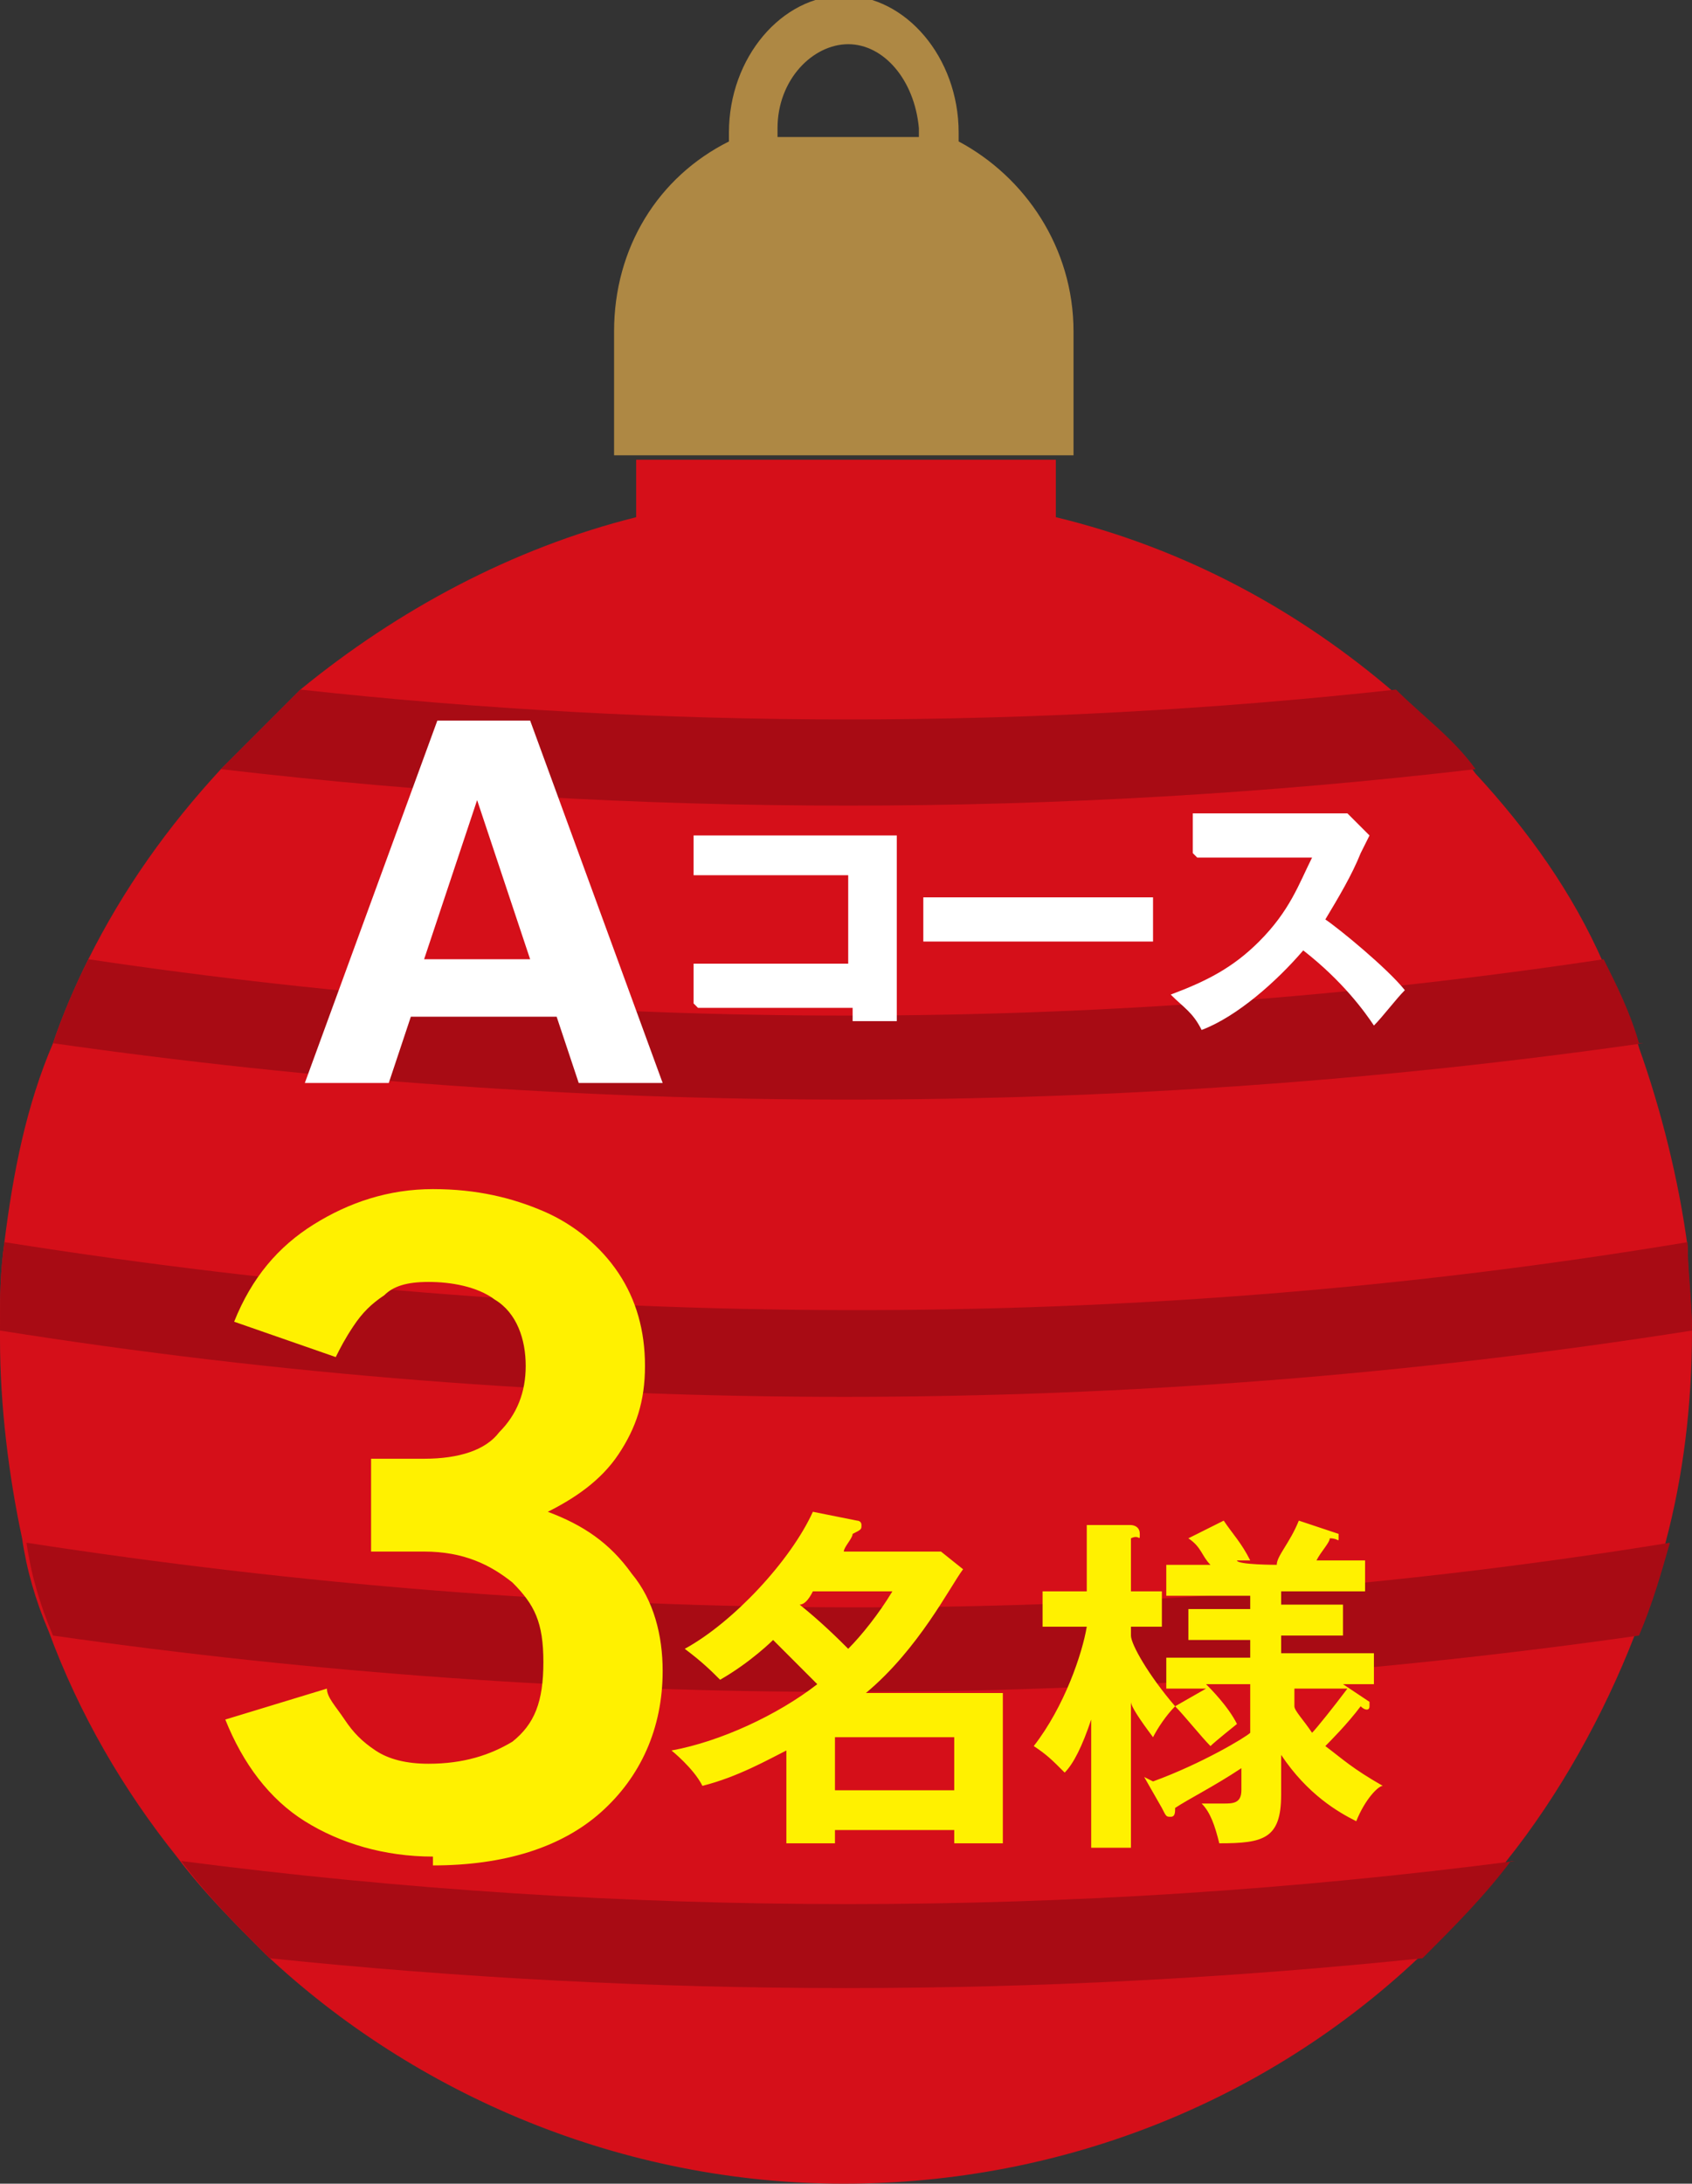 <?xml version="1.0" encoding="UTF-8"?>
<svg xmlns="http://www.w3.org/2000/svg" version="1.1" viewBox="0 0 38.3 49.4">
  <rect x="0" y="0" width="38.3" height="49.4" fill="#333333" stroke="none"/>
  <defs>
    <style>
      .cls-1 {
        fill: #fff;
      }

      .cls-2 {
        fill: #ae8844;
      }

      .cls-3 {
        fill: #d50f19;
      }

      .cls-4 {
        fill: #a80b14;
      }

      .cls-5 {
        fill: #fff100;
      }
    </style>
  </defs>
  <!-- Generator: Adobe Illustrator 28.7.1, SVG Export Plug-In . SVG Version: 1.2.0 Build 142)  -->
  <g>
    <g id="_レイヤー_2">
      <path class="cls-3" d="M38.3,30.1h0c0,1.7-.2,3.3-.6,4.8-.2.7-.4,1.4-.7,2.1-.7,1.8-1.7,3.6-2.9,5.1-.6.8-1.3,1.5-2,2.2h0c-3.4,3.2-8,5.1-13,5.1s-9.7-2-13.1-5.2c-.7-.7-1.4-1.4-2-2.2h0c-1.2-1.5-2.2-3.2-2.9-5.1-.3-.7-.5-1.4-.6-2.1C.2,33.4,0,31.8,0,30.3v-.2c0-.7,0-1.3.1-2,.2-1.6.5-3.1,1.1-4.5.2-.6.5-1.3.8-1.9.8-1.6,1.8-3,3-4.3.6-.6,1.2-1.2,1.8-1.8,2.2-1.8,4.8-3.2,7.6-3.9v-1.3h9.5v1.3c2.9.7,5.5,2.1,7.7,4,.6.6,1.3,1.1,1.8,1.8,1.2,1.3,2.2,2.7,2.9,4.3.3.6.6,1.2.8,1.9.5,1.4.9,3,1.1,4.5,0,.6.1,1.3.1,2"/>
      <path class="cls-2" d="M21.7,3.2c0,0,0-.1,0-.2,0-1.7-1.2-3.1-2.6-3.1s-2.6,1.4-2.6,3.1,0,.1,0,.2c-1.6.8-2.6,2.4-2.6,4.3v2.8h10.4v-2.8c0-1.9-1.1-3.5-2.6-4.3M17.6,3.1c0,0,0-.1,0-.2,0-1.1.8-1.9,1.6-1.9s1.5.8,1.6,1.9c0,0,0,.1,0,.2h-3.2Z"/>
      <path class="cls-4" d="M33.4,17.4c-9.4,1.1-19,1.1-28.4,0,.6-.6,1.2-1.2,1.8-1.8,8.2.9,16.6.9,24.8,0,.6.6,1.3,1.1,1.8,1.8M37.2,23.6c-11.9,1.7-24.1,1.7-36,0,.2-.6.5-1.3.8-1.9,11.4,1.7,23,1.7,34.3,0,.3.6.6,1.2.8,1.9M38.3,30.1c-12.7,2-25.7,2-38.3,0,0-.7,0-1.3.1-2,12.6,2,25.5,2.1,38.1,0,0,.6.1,1.3.1,2M37.8,34.9c-.2.7-.4,1.4-.7,2.1-11.9,1.7-24,1.7-35.9,0-.3-.7-.5-1.4-.6-2.1,12.3,1.9,24.9,2,37.2,0M34.2,42.1c-.6.8-1.3,1.5-2,2.2h0c-8.7.9-17.4.9-26.1,0-.7-.7-1.4-1.4-2-2.2,10,1.3,20.2,1.3,30.2,0"/>
      <path class="cls-1" d="M9.3,23l-.5,1.5h-1.9l3-8.2h2.1l3,8.2h-1.9l-.5-1.5h-3.2ZM12,21.7l-1.2-3.6-1.2,3.6h2.3ZM15.7,22.7v-.9h3.5v-2h-3.5v-.9h4.6v4.2h-1v-.3h-3.5ZM20.9,20.3h5.2v1h-5.2v-1ZM27,19.3v-.9h3.1c0,0,.3,0,.4,0l.5.5c0,0-.1.2-.2.4-.2.5-.5,1-.8,1.5.3.2,1.4,1.1,1.8,1.6-.2.2-.5.6-.7.8-.2-.3-.7-1-1.6-1.7-.6.7-1.5,1.5-2.3,1.8-.2-.4-.4-.5-.7-.8.8-.3,1.4-.6,2-1.2.7-.7.9-1.3,1.2-1.9h-2.6,0Z"/>
      <path class="cls-5" d="M9.8,42c-1.1,0-2.1-.3-2.9-.8-.8-.5-1.4-1.3-1.8-2.3l2.3-.7c0,.2.2.4.4.7.2.3.4.5.7.7.3.2.7.3,1.2.3.8,0,1.4-.2,1.9-.5.5-.4.7-.9.7-1.8s-.2-1.3-.7-1.8c-.5-.4-1.1-.7-2-.7h-1.2v-2.1h1.2c.8,0,1.4-.2,1.7-.6.4-.4.6-.9.6-1.5s-.2-1.2-.7-1.5c-.4-.3-1-.4-1.5-.4s-.8.1-1,.3c-.3.2-.5.4-.7.7-.2.3-.3.5-.4.7l-2.3-.8c.4-1,1-1.7,1.8-2.2.8-.5,1.7-.8,2.7-.8s1.8.2,2.5.5c.7.3,1.3.8,1.7,1.4.4.6.6,1.3.6,2.1s-.2,1.4-.6,2c-.4.6-1,1-1.6,1.3.8.3,1.4.7,1.9,1.4.5.6.7,1.4.7,2.2,0,1.3-.5,2.4-1.4,3.2-.9.8-2.2,1.2-3.8,1.2M17.8,39.6c-.4.2-1.1.6-1.9.8-.2-.4-.7-.8-.7-.8,1.1-.2,2.4-.8,3.3-1.5-.4-.4-.8-.8-1-1,0,0-.5.5-1.2.9-.2-.2-.4-.4-.8-.7,1.1-.6,2.4-2,2.9-3.1l1,.2c0,0,.1,0,.1.1s0,.1-.2.2c0,.1-.2.3-.2.4h2.2l.5.4c-.3.4-1,1.8-2.2,2.8h3.1v3.4h-1.1v-.3h-2.7v.3h-1.1v-2.1h0ZM18.4,36c-.1.2-.2.3-.3.3.5.4.9.8,1.1,1,.3-.3.7-.8,1-1.3h-1.8ZM21.6,39.3h-2.7v1.2h2.7v-1.2ZM25.6,41.8h-.9v-2.9c-.2.6-.4,1-.6,1.2-.3-.3-.4-.4-.7-.6.7-.9,1.1-2.1,1.2-2.7h-1v-.8h1v-1.5h1c0,0,.2,0,.2.2s0,0-.2.1v1.2h.7v.8h-.7v.2c0,.2.4.9,1,1.6-.2.2-.4.5-.5.7-.3-.4-.5-.7-.5-.8v3.3h0ZM26.1,40.3c1.1-.4,2.1-1,2.2-1.1v-1.1h-1c.1.1.5.5.7.9,0,0-.5.4-.6.5-.2-.2-.6-.7-.8-.9l.7-.4h-.9v-.7h1.9v-.4h-1.4v-.7h1.4v-.3h-1.9v-.7h1c-.2-.2-.2-.4-.5-.6l.8-.4c.2.3.4.5.6.9h-.3c0,.1.9.1.9.1,0-.2.3-.5.5-1l.9.3s0,0,0,.1,0,0-.2,0c0,.1-.2.3-.3.5h1.1v.7h-1.9v.3h1.4v.7h-1.4v.4h2.1v.7h-.7l.6.4s0,0,0,.1c0,.1-.1.1-.2,0-.3.4-.7.8-.8.9.4.3.6.5,1.3.9-.1,0-.4.3-.6.8-.4-.2-1.1-.6-1.7-1.5v.9c0,1-.4,1.1-1.4,1.1-.1-.4-.2-.7-.4-.9,0,0,.3,0,.5,0s.4,0,.4-.3v-.5c-.6.4-1.2.7-1.5.9,0,.1,0,.2-.1.2s-.1,0-.2-.2l-.4-.7h0ZM29.3,38.6c0,.1.2.3.4.6.1-.1.5-.6.8-1h-1.2s0,.5,0,.5Z"/>
    </g>
  </g>
</svg>